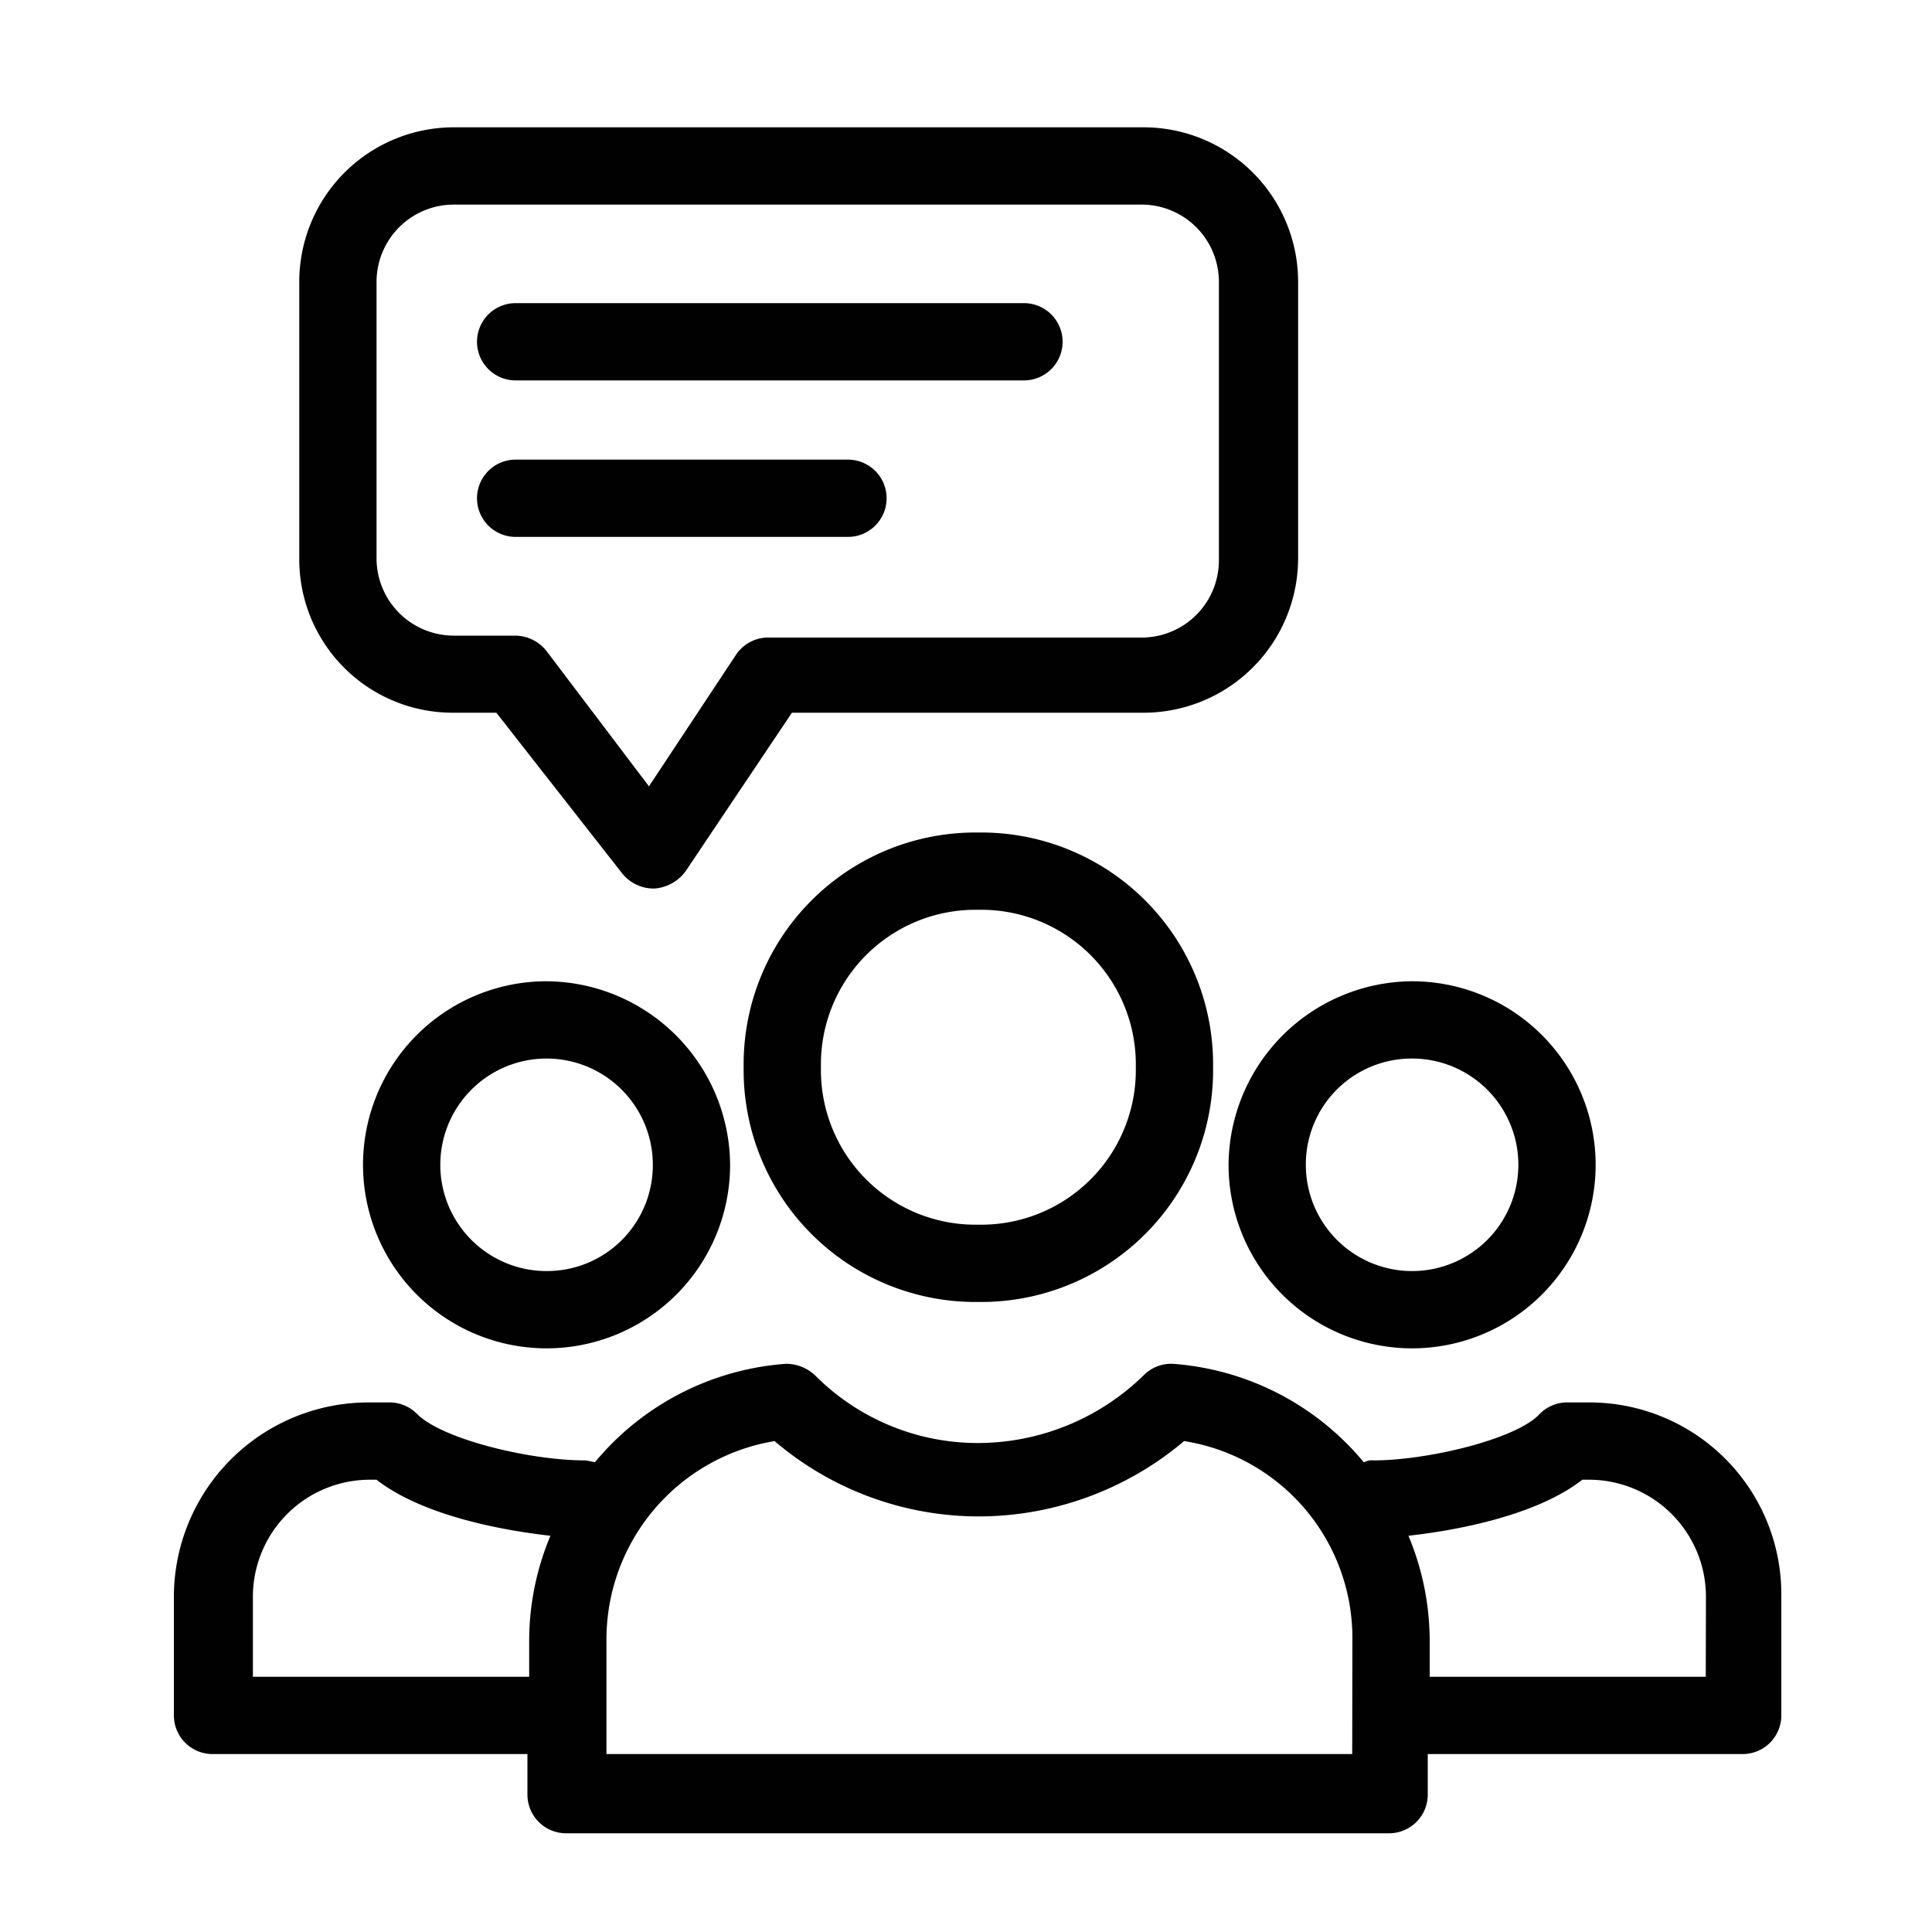 <svg id="Layer_1" data-name="Layer 1" xmlns="http://www.w3.org/2000/svg" viewBox="0 0 100 100"><title>communication</title><path d="M50.49,43.09a12,12,0,0,0-12,12v.3a12,12,0,0,0,12,12h.3a12,12,0,0,0,12-12v-.3a12,12,0,0,0-12-12Zm8.3,12v.3a8,8,0,0,1-8,8h-.3a8,8,0,0,1-8-8v-.3a8,8,0,0,1,8-8h.3A8,8,0,0,1,58.79,55.09Z" fill="#010101"/><path d="M63.59,60.29a9.5,9.5,0,1,0,9.5-9.5A9.56,9.56,0,0,0,63.59,60.29Zm9.5-5.5a5.5,5.5,0,1,1-5.5,5.5A5.48,5.48,0,0,1,73.09,54.79Z" fill="#010101"/><path d="M82.19,72.59h-1a2,2,0,0,0-1.5.6c-1.2,1.3-5.8,2.4-8.6,2.4a.9.9,0,0,0-.5.1,14.15,14.15,0,0,0-9.9-5.1,2,2,0,0,0-1.5.6,12.3,12.3,0,0,1-8.5,3.5,11.87,11.87,0,0,1-8.5-3.5,2.2,2.2,0,0,0-1.5-.6,14.15,14.15,0,0,0-9.9,5.1,4.33,4.33,0,0,0-.5-.1c-2.9,0-7.4-1.1-8.7-2.4a2,2,0,0,0-1.5-.6h-1A10.07,10.07,0,0,0,9,82.69v6.1a2,2,0,0,0,2,2h16.3v2.1a2,2,0,0,0,2,2h42.6a2,2,0,0,0,2-2v-2.1h16.3a2,2,0,0,0,2-2v-6.1A9.93,9.93,0,0,0,82.19,72.59Zm-69.1,14.2v-4.1a6.06,6.06,0,0,1,6.1-6.1h.3c2.3,1.8,6.3,2.6,9,2.9a14.08,14.08,0,0,0-1.1,5.4v1.9Zm56.9,4H31.39v-6a10.41,10.41,0,0,1,8.7-10.2,16.3,16.3,0,0,0,10.6,3.9,16.5,16.5,0,0,0,10.6-3.9A10.32,10.32,0,0,1,70,84.79Zm18.3-4H74v-1.9a14.08,14.08,0,0,0-1.1-5.4c2.7-.3,6.7-1.1,9-2.9h.3a6.06,6.06,0,0,1,6.1,6.1Z" fill="#010101"/><path d="M28.29,50.79a9.5,9.5,0,1,0,9.5,9.5A9.56,9.56,0,0,0,28.29,50.79Zm0,15a5.5,5.5,0,1,1,5.5-5.5A5.48,5.48,0,0,1,28.29,65.79Z" fill="#010101"/><path d="M23.49,36.89h2.2l6.5,8.3a2.09,2.09,0,0,0,1.6.8h.1a2.2,2.2,0,0,0,1.6-.9l5.5-8.2h18.2a8,8,0,0,0,8-8V14.59a8,8,0,0,0-8-8H23.49a8,8,0,0,0-8,8V29A7.94,7.94,0,0,0,23.49,36.89Zm-4-22.3a4,4,0,0,1,4-4h35.6a4,4,0,0,1,4,4V29a4,4,0,0,1-4,4H39.79a2,2,0,0,0-1.7.9l-4.5,6.8-5.3-7a2.09,2.09,0,0,0-1.6-.8h-3.2a4,4,0,0,1-4-4Z" fill="#010101"/><path d="M26.69,19.69H53a2,2,0,0,0,0-4H26.69a2,2,0,0,0,0,4Z" fill="#010101"/><path d="M26.69,27.79h17.2a2,2,0,0,0,0-4H26.69a2,2,0,0,0,0,4Z" fill="#010101"/></svg>